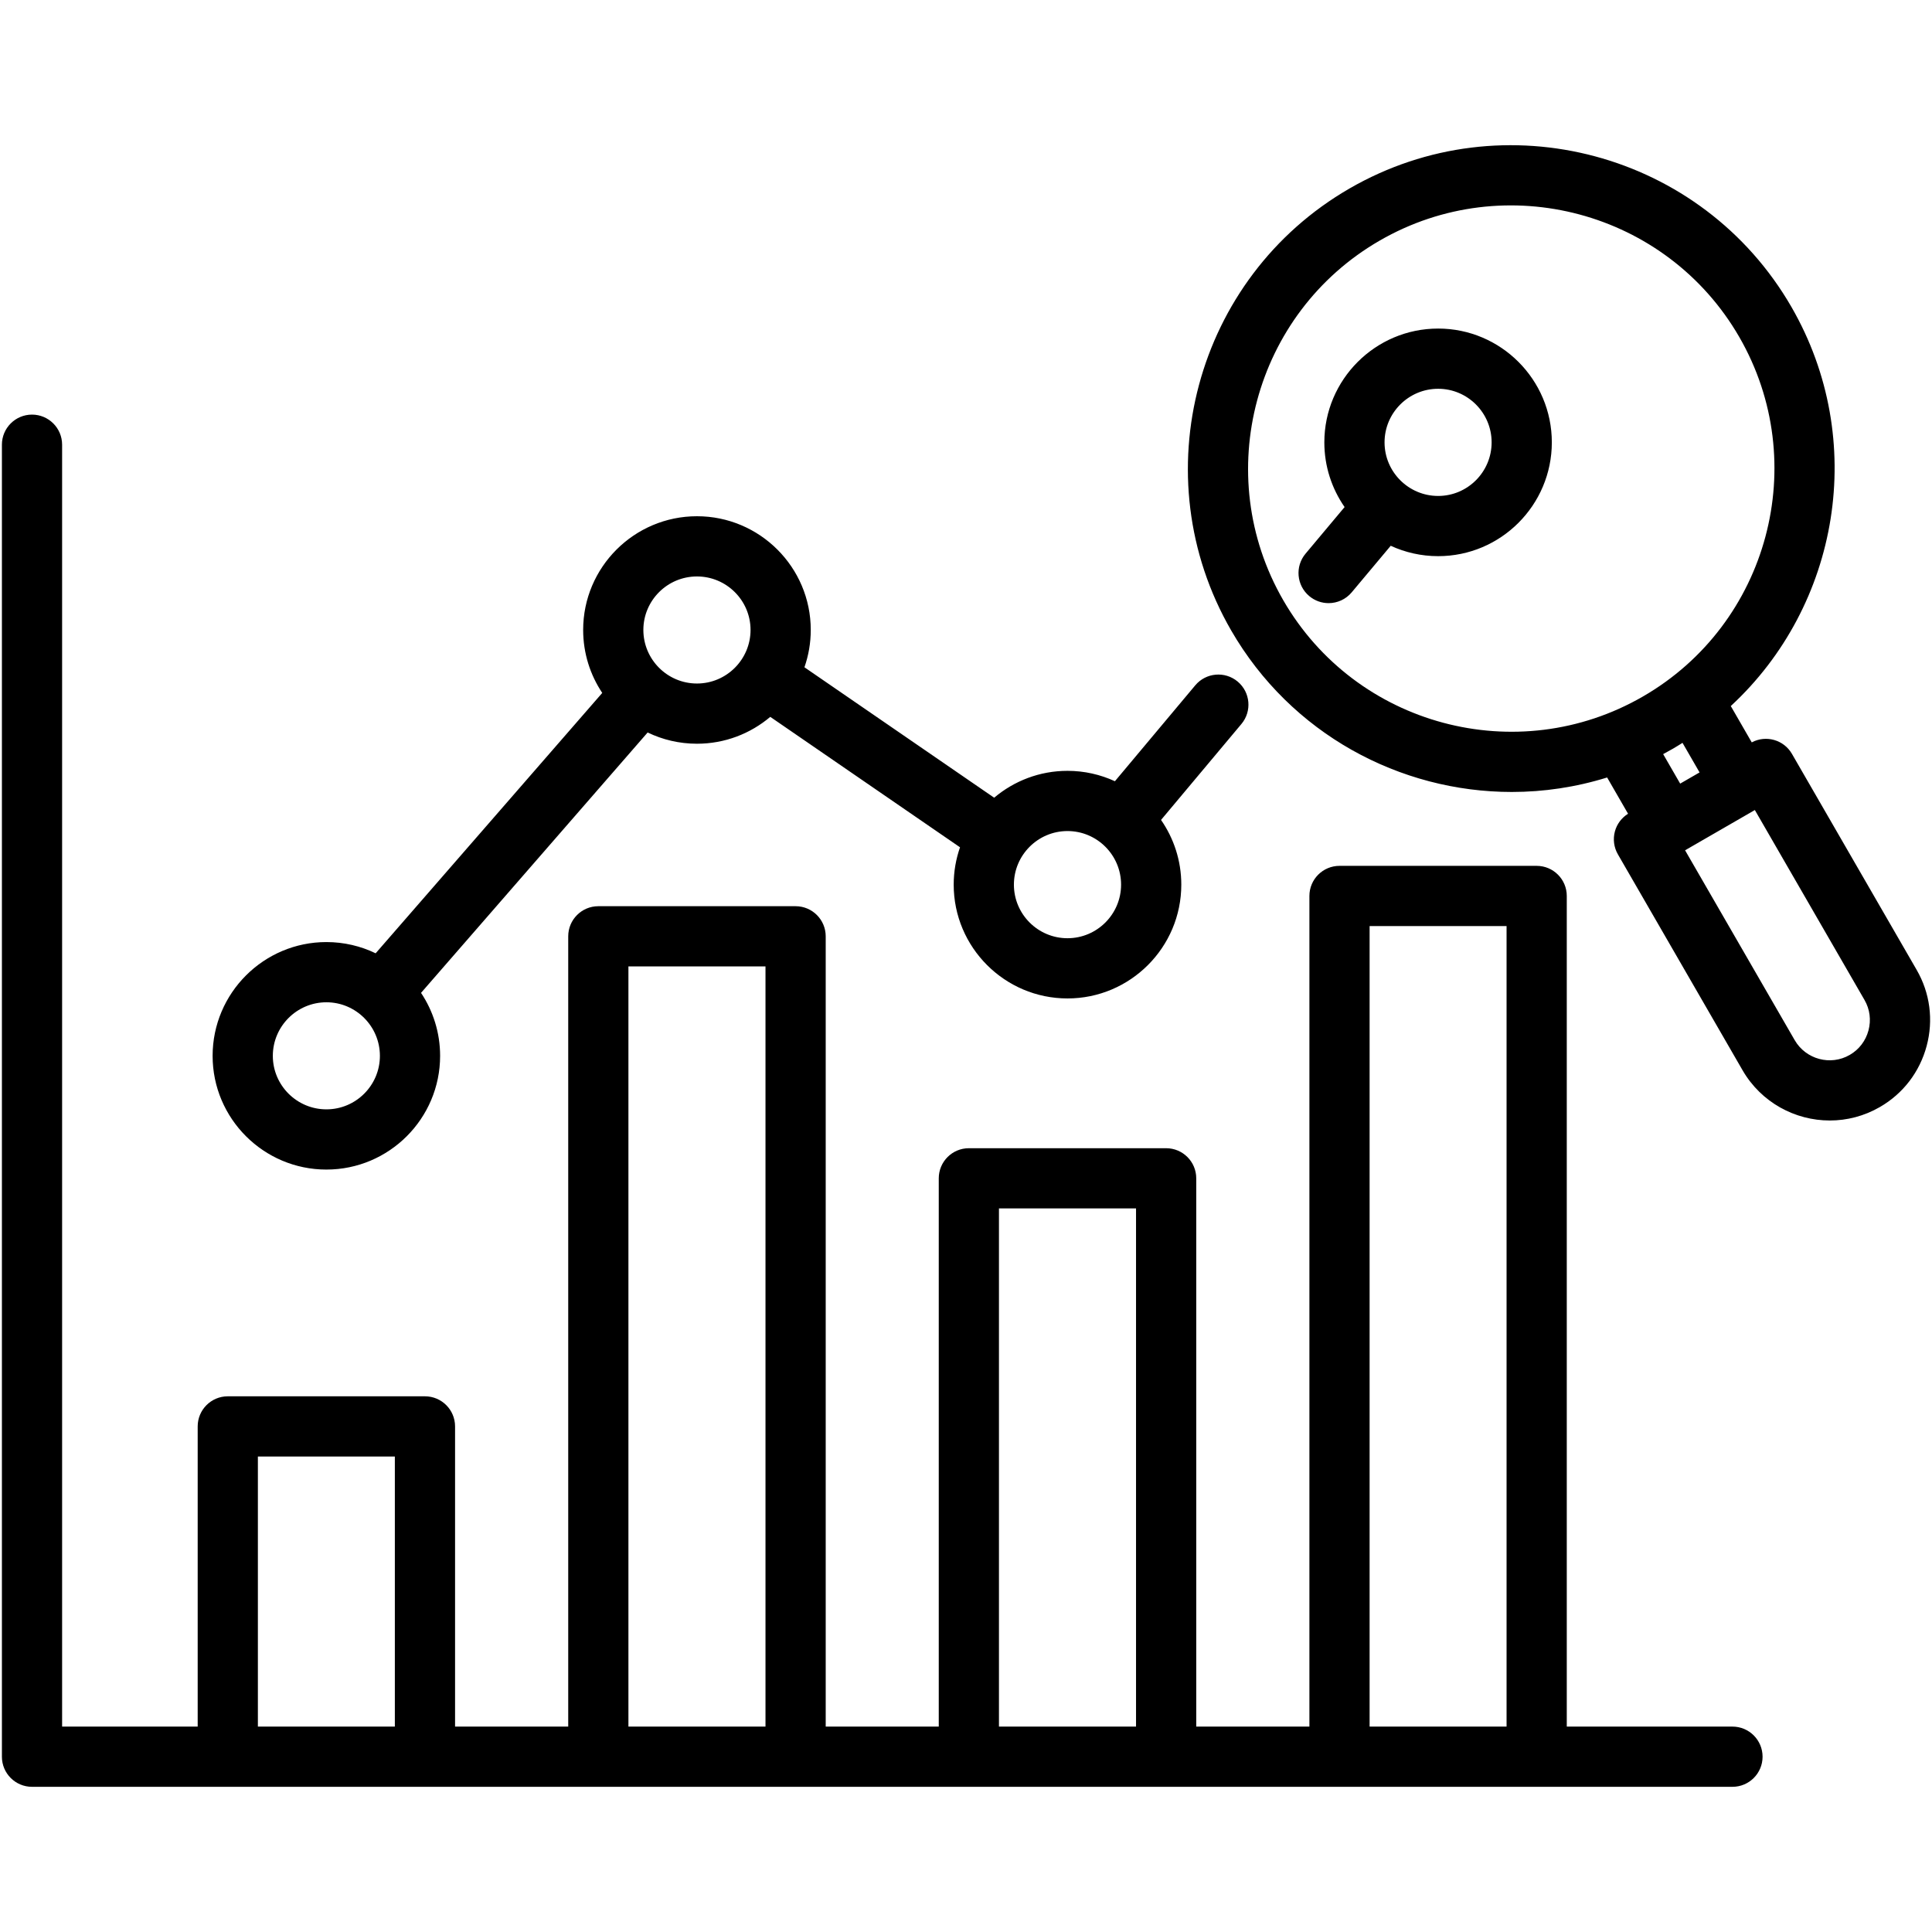 <svg id="Layer_1" enable-background="new 0 0 512 512" viewBox="0 0 512 512" xmlns="http://www.w3.org/2000/svg"><path d="m507.927 257.014-33.043-57.233c-2.157-3.736-6.878-5.058-10.654-3.045l-5.554-9.628c28.748-26.56 36.438-70.465 16.065-105.78-23.647-40.941-76.181-55.018-117.102-31.379-40.925 23.641-55.002 76.171-31.378 117.102 15.862 27.461 44.729 42.828 74.371 42.828 8.457 0 16.975-1.261 25.275-3.839l5.544 9.611c-1.713 1.068-2.966 2.741-3.491 4.698-.548 2.044-.261 4.222.797 6.054l33.051 57.243c4.943 8.527 13.91 13.296 23.111 13.296 4.52 0 9.098-1.152 13.28-3.575 6.145-3.547 10.542-9.291 12.383-16.176 1.84-6.883.894-14.053-2.655-20.177zm-167.848-97.942c-19.226-33.311-7.768-76.066 25.541-95.307 33.305-19.235 76.058-7.779 95.303 25.538 19.223 33.324 7.768 76.066-25.54 95.281-33.311 19.24-76.065 7.796-95.304-25.512zm103.28 39.331c.859-.495 1.688-1.021 2.523-1.542l4.521 7.838-5.139 2.966-4.509-7.817c.873-.466 1.741-.947 2.604-1.445zm51.808 74.667c-.74 2.766-2.498 5.068-4.952 6.482-.005.004-.011.007-.016.01-5.083 2.945-11.628 1.189-14.581-3.905l-29.054-50.321 18.488-10.669 29.062 50.337c1.417 2.442 1.791 5.307 1.053 8.066zm-36.048 184.495h-43.907v-220.129c0-4.406-3.572-7.978-7.978-7.978h-52.252c-4.406 0-7.978 3.572-7.978 7.978v220.129h-29.988v-145.3c0-4.406-3.572-7.978-7.978-7.978h-52.281c-4.406 0-7.978 3.572-7.978 7.978v145.3h-29.96v-209.435c0-4.406-3.572-7.978-7.978-7.978h-52.281c-4.406 0-7.978 3.572-7.978 7.978v209.435h-29.988v-79.553c0-4.406-3.572-7.978-7.978-7.978h-52.253c-4.406 0-7.978 3.572-7.978 7.978v79.553h-35.929v-339.713c0-4.406-3.572-7.978-7.978-7.978s-7.978 3.572-7.978 7.978v347.692c0 4.406 3.572 7.978 7.978 7.978h51.885 52.253 45.944 52.281 45.916 52.281 45.944 52.252 51.885c4.406 0 7.978-3.572 7.978-7.978s-3.572-7.979-7.978-7.979zm-390.778 0v-71.575h36.297v71.575zm98.197 0v-201.457h36.325v201.457zm98.196 0v-137.322h36.325v137.322zm98.225 0v-212.15h36.297v212.151h-36.297zm-276.455-147.62c16.614 0 30.13-13.516 30.13-30.13 0-6.171-1.865-11.914-5.055-16.698l60.053-69.004c3.956 1.91 8.39 2.981 13.069 2.981 7.399 0 14.18-2.683 19.432-7.121l50.283 34.568c-1.081 3.102-1.676 6.43-1.676 9.896 0 16.629 13.528 30.158 30.158 30.158 16.629 0 30.158-13.529 30.158-30.158 0-6.367-1.989-12.276-5.37-17.148l21.302-25.426c2.829-3.378 2.385-8.409-.992-11.24-3.377-2.828-8.409-2.384-11.239.992l-21.294 25.416c-3.828-1.762-8.082-2.753-12.565-2.753-7.399 0-14.18 2.683-19.433 7.121l-50.282-34.568c1.081-3.102 1.676-6.43 1.676-9.896 0-16.614-13.528-30.13-30.158-30.13s-30.158 13.516-30.158 30.13c0 6.17 1.866 11.911 5.058 16.694l-60.051 69.002c-3.949-1.907-8.375-2.976-13.046-2.976-16.629 0-30.158 13.529-30.158 30.158 0 16.616 13.528 30.132 30.158 30.132zm196.393-89.709c7.831 0 14.202 6.37 14.202 14.201s-6.371 14.201-14.202 14.201-14.202-6.37-14.202-14.201 6.371-14.201 14.202-14.201zm-98.197-67.472c7.831 0 14.202 6.358 14.202 14.173 0 7.83-6.371 14.2-14.202 14.2s-14.202-6.37-14.202-14.2c0-7.816 6.372-14.173 14.202-14.173zm-98.196 112.85c7.815 0 14.174 6.37 14.174 14.201 0 7.816-6.359 14.173-14.174 14.173-7.831 0-14.202-6.358-14.202-14.173 0-7.831 6.371-14.201 14.202-14.201zm294.618-178.543c-16.629 0-30.158 13.529-30.158 30.158 0 6.367 1.988 12.275 5.369 17.147l-10.353 12.357c-2.829 3.377-2.385 8.409.992 11.239 1.494 1.252 3.312 1.864 5.119 1.864 2.279 0 4.542-.972 6.12-2.855l10.345-12.347c3.828 1.763 8.083 2.753 12.566 2.753 16.614 0 30.129-13.529 30.129-30.158s-13.515-30.158-30.129-30.158zm0 44.36c-7.831 0-14.202-6.37-14.202-14.201s6.371-14.201 14.202-14.201c7.815 0 14.174 6.37 14.174 14.201s-6.359 14.201-14.174 14.201z"/></svg>